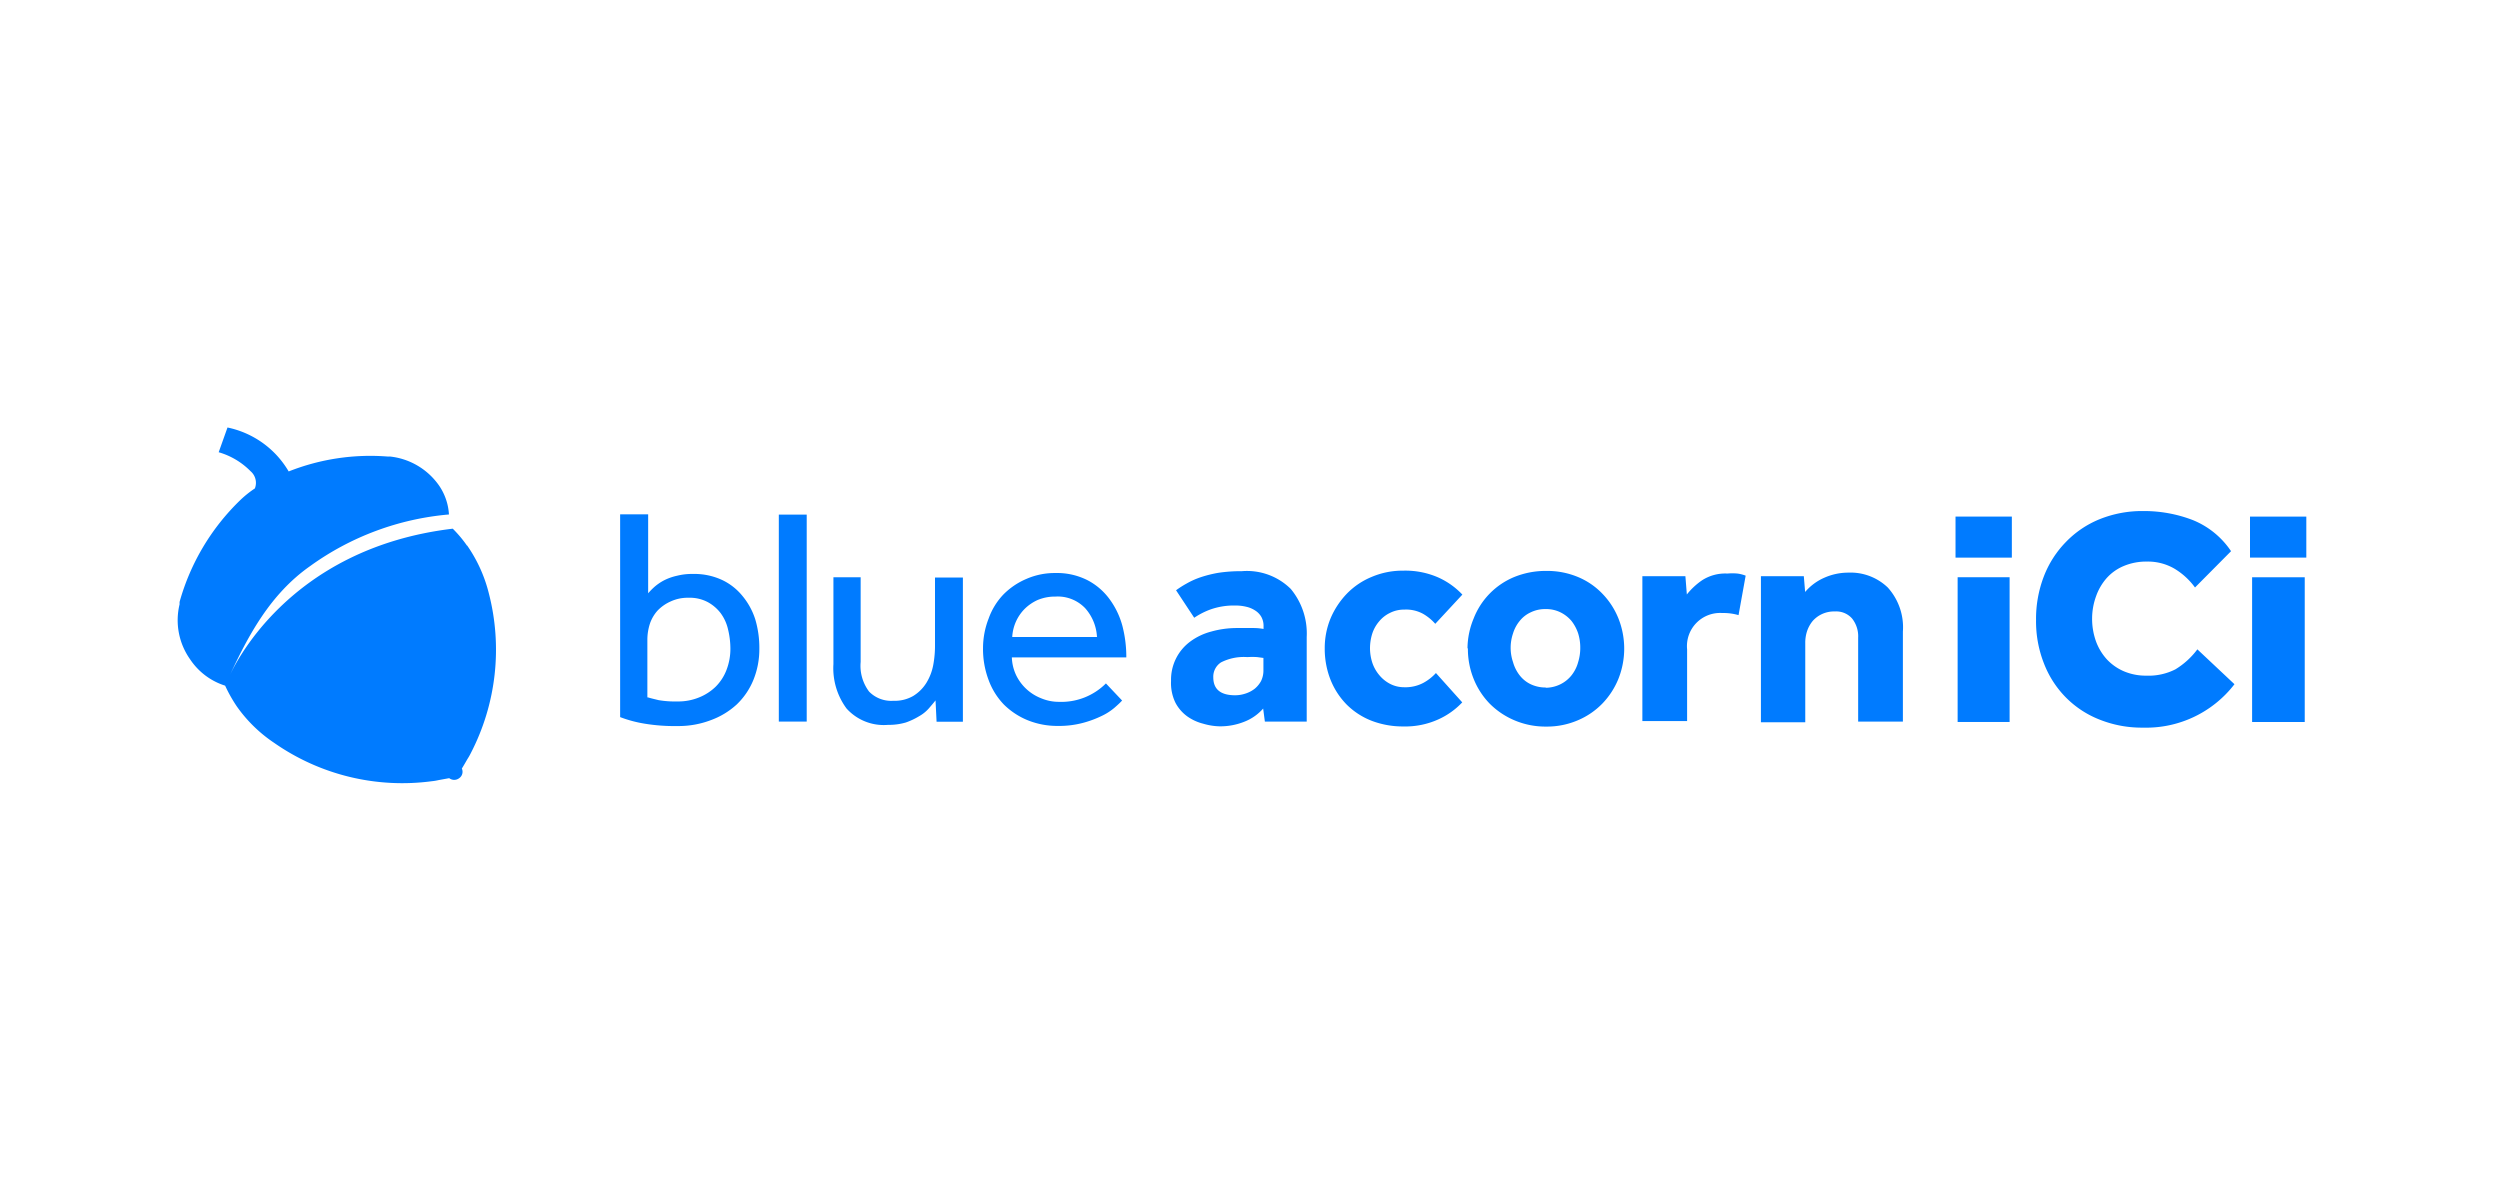 <svg id="logos" xmlns="http://www.w3.org/2000/svg" viewBox="0 0 190 90"><defs><style>.cls-1{fill:#007bff;}</style></defs><path class="cls-1" d="M148.62,39.26h4.28v3.12h-4.28Zm.16,4.61h3.95v11h-3.95Z"/><path class="cls-1" d="M169.82,52a8.47,8.47,0,0,1-6.95,3.3,8.62,8.62,0,0,1-3.3-.61A7.4,7.4,0,0,1,157,53a7.54,7.54,0,0,1-1.66-2.58,8.73,8.73,0,0,1-.6-3.3,9,9,0,0,1,.58-3.28A7.68,7.68,0,0,1,157,41.2a7.45,7.45,0,0,1,2.57-1.74,8.62,8.62,0,0,1,3.3-.62,10.31,10.31,0,0,1,3.77.68,6.38,6.38,0,0,1,2.92,2.37l-2.74,2.76a5.3,5.3,0,0,0-1.56-1.43,4,4,0,0,0-2.09-.54,4.4,4.4,0,0,0-1.75.33,3.59,3.59,0,0,0-1.3.91,4.18,4.18,0,0,0-.81,1.37A5,5,0,0,0,159,47a5.11,5.11,0,0,0,.29,1.73,4.17,4.17,0,0,0,.83,1.38,3.86,3.86,0,0,0,1.3.91,4.26,4.26,0,0,0,1.7.33,4.5,4.5,0,0,0,2.21-.48A5.91,5.91,0,0,0,167,49.35Z"/><path class="cls-1" d="M171,39.26h4.28v3.12H171Zm.16,4.61h4v11h-4Z"/><path class="cls-1" d="M35.5,41.48a9.26,9.26,0,0,0-1.09-1.3c-12.6,1.5-16.71,10.63-17,11.26,1.45-3.13,3.12-6.28,6.15-8.41A21.12,21.12,0,0,1,34.12,39.1a4.32,4.32,0,0,0-.76-2.21,5.23,5.23,0,0,0-3.68-2.19.84.84,0,0,0-.18,0,16.84,16.84,0,0,0-7.56,1.13A7.18,7.18,0,0,0,21,34.57a7.06,7.06,0,0,0-3.71-2.08l-.67,1.88a5.56,5.56,0,0,1,2.42,1.44,1.16,1.16,0,0,1,.33,1.31,7.91,7.91,0,0,0-1.09.87,17.18,17.18,0,0,0-4.63,7.75,1.21,1.21,0,0,0,0,.18,5.14,5.14,0,0,0,.8,4.19,5,5,0,0,0,2.66,2A11.09,11.09,0,0,0,18,53.69a10.82,10.82,0,0,0,2.84,2.77,17,17,0,0,0,12,2.91,3.7,3.7,0,0,0,.48-.08l.82-.15a.62.62,0,0,0,.76,0h0a.59.59,0,0,0,.2-.73c.15-.24.29-.49.43-.73a4.19,4.19,0,0,0,.24-.42,17.11,17.11,0,0,0,1.36-12.25,11,11,0,0,0-1.64-3.57"/><rect class="cls-1" x="59.19" y="39.11" width="2.12" height="15.73"/><path class="cls-1" d="M133.83,43.79h3.26l.1,1.2a4,4,0,0,1,1.43-1.07,4.49,4.49,0,0,1,1.85-.4,4.08,4.08,0,0,1,3,1.13A4.51,4.51,0,0,1,144.62,48v6.84h-3.4V48.47a2.17,2.17,0,0,0-.46-1.46,1.6,1.6,0,0,0-1.29-.54,2.19,2.19,0,0,0-1,.2,2.13,2.13,0,0,0-.71.53,2.44,2.44,0,0,0-.42.76,2.83,2.83,0,0,0-.14.93v6h-3.37V43.79Z"/><path class="cls-1" d="M124.83,43.79h3.26l.11,1.39a5.29,5.29,0,0,1,1.16-1.08,3.25,3.25,0,0,1,1.92-.51,4.38,4.38,0,0,1,.77,0,2.69,2.69,0,0,1,.62.16l-.54,3a4.08,4.08,0,0,0-1.23-.16,2.52,2.52,0,0,0-2.68,2.76v5.45h-3.4V43.79Z"/><path class="cls-1" d="M117.47,52.27A2.57,2.57,0,0,0,118.6,52a2.5,2.5,0,0,0,.84-.68,2.79,2.79,0,0,0,.5-1,3.6,3.6,0,0,0,.16-1.09,3.64,3.64,0,0,0-.16-1.09,3.14,3.14,0,0,0-.5-.94,2.59,2.59,0,0,0-.84-.66,2.44,2.44,0,0,0-1.13-.25,2.48,2.48,0,0,0-1.14.25,2.29,2.29,0,0,0-.84.66,2.75,2.75,0,0,0-.5.94,3.37,3.37,0,0,0-.18,1.09,3.32,3.32,0,0,0,.18,1.09,2.88,2.88,0,0,0,.5,1,2.34,2.34,0,0,0,.84.68,2.62,2.62,0,0,0,1.14.25m-5.94-3A6,6,0,0,1,112,47a5.6,5.6,0,0,1,3.09-3.15,6.32,6.32,0,0,1,2.42-.46,6.09,6.09,0,0,1,2.41.46,5.49,5.49,0,0,1,1.86,1.27A5.81,5.81,0,0,1,123,47a6.21,6.21,0,0,1,0,4.59,5.92,5.92,0,0,1-1.22,1.88,5.69,5.69,0,0,1-1.86,1.27,5.93,5.93,0,0,1-2.41.48,6,6,0,0,1-2.42-.48,5.88,5.88,0,0,1-1.88-1.27A5.78,5.78,0,0,1,112,51.6a6.08,6.08,0,0,1-.44-2.3"/><path class="cls-1" d="M111.13,53.38a5.71,5.71,0,0,1-1.81,1.29,6.07,6.07,0,0,1-2.66.54,6.62,6.62,0,0,1-2.44-.44,5.53,5.53,0,0,1-1.88-1.23,5.7,5.7,0,0,1-1.22-1.88,6.38,6.38,0,0,1-.44-2.38,5.9,5.9,0,0,1,.45-2.3,6.18,6.18,0,0,1,1.25-1.88,5.6,5.6,0,0,1,1.88-1.26,6,6,0,0,1,2.39-.47,6.25,6.25,0,0,1,2.62.5,5.75,5.75,0,0,1,1.87,1.32l-2.06,2.22a3.72,3.72,0,0,0-.91-.75,2.67,2.67,0,0,0-1.44-.33,2.34,2.34,0,0,0-1.09.25,2.43,2.43,0,0,0-.83.65,2.73,2.73,0,0,0-.52.93,3.73,3.73,0,0,0-.17,1.11,3.64,3.64,0,0,0,.17,1.08,2.87,2.87,0,0,0,.52.94,2.64,2.64,0,0,0,.83.68,2.31,2.31,0,0,0,1.09.26,2.89,2.89,0,0,0,1.46-.34,3.63,3.63,0,0,0,.94-.74Z"/><path class="cls-1" d="M96,50l-.45-.06a5.76,5.76,0,0,0-.75,0,3.81,3.81,0,0,0-2,.4,1.29,1.29,0,0,0-.59,1.13c0,.92.56,1.37,1.66,1.37a2.47,2.47,0,0,0,.79-.13,2.26,2.26,0,0,0,.69-.36,2,2,0,0,0,.49-.59,1.81,1.81,0,0,0,.18-.83V50Zm0,3.85a3.66,3.66,0,0,1-1.43,1,4.89,4.89,0,0,1-1.91.35A4.74,4.74,0,0,1,91.44,55a3.61,3.61,0,0,1-1.2-.55,3,3,0,0,1-.91-1.05A3.41,3.41,0,0,1,89,51.75a3.6,3.6,0,0,1,1.47-3A4.67,4.67,0,0,1,92.05,48a7.18,7.18,0,0,1,2-.27l1.19,0a4.28,4.28,0,0,1,.79.07V47.6a1.42,1.42,0,0,0-.17-.72,1.41,1.41,0,0,0-.48-.49,2.07,2.07,0,0,0-.68-.28,3.38,3.38,0,0,0-.8-.09,5.34,5.34,0,0,0-1.88.29,5.7,5.7,0,0,0-1.26.64l-1.38-2.09a7.37,7.37,0,0,1,.8-.51,6,6,0,0,1,1.07-.48,9.14,9.14,0,0,1,1.37-.34,11.59,11.59,0,0,1,1.76-.12,4.73,4.73,0,0,1,3.72,1.35,5.3,5.3,0,0,1,1.21,3.65v6.43H96.13Z"/><path class="cls-1" d="M83.37,48.4a3.56,3.56,0,0,0-.89-2.17,2.88,2.88,0,0,0-2.27-.89,3.42,3.42,0,0,0-1.35.26,3.38,3.38,0,0,0-1,.69,3.28,3.28,0,0,0-.93,2.12h6.47Zm1.91,4.84q-.19.21-.57.54a4.37,4.37,0,0,1-1,.64,7.89,7.89,0,0,1-1.41.52,7,7,0,0,1-1.86.23,6,6,0,0,1-2.33-.43,5.55,5.55,0,0,1-1.82-1.2,5.33,5.33,0,0,1-1.16-1.87,6.66,6.66,0,0,1-.42-2.41A6.2,6.2,0,0,1,75.14,47a5.12,5.12,0,0,1,1.12-1.82A5.43,5.43,0,0,1,78,44a5.36,5.36,0,0,1,2.21-.45,5.13,5.13,0,0,1,2.43.54A4.85,4.85,0,0,1,84.3,45.5a6.09,6.09,0,0,1,1,2.06,9.39,9.39,0,0,1,.3,2.4H76.9a3.43,3.43,0,0,0,.32,1.34,3.54,3.54,0,0,0,1.91,1.77,3.46,3.46,0,0,0,1.35.27,4.79,4.79,0,0,0,3.57-1.4Z"/><path class="cls-1" d="M63.29,43.87h2.12V50.3a3.26,3.26,0,0,0,.64,2.26,2.35,2.35,0,0,0,1.84.7,2.81,2.81,0,0,0,1.52-.37,3.06,3.06,0,0,0,1-1,4,4,0,0,0,.52-1.37A8,8,0,0,0,71.06,49V43.89h2.12V54.18c0,.22,0,.45,0,.67h-2l-.08-1.62c-.14.18-.31.38-.51.61a2.83,2.83,0,0,1-.75.6,5.26,5.26,0,0,1-1,.47,4.6,4.6,0,0,1-1.35.18,3.81,3.81,0,0,1-3.15-1.24,5.15,5.15,0,0,1-1-3.38v-6.6Z"/><path class="cls-1" d="M49.24,53c.22.07.49.13.81.21a7.45,7.45,0,0,0,1.43.1A4.16,4.16,0,0,0,53.14,53a3.87,3.87,0,0,0,1.26-.82,3.61,3.61,0,0,0,.82-1.28,4.45,4.45,0,0,0,.29-1.62,6.26,6.26,0,0,0-.18-1.45,3.3,3.3,0,0,0-.56-1.23,3.08,3.08,0,0,0-1-.85,2.92,2.92,0,0,0-1.44-.32,3.06,3.06,0,0,0-1.36.28,3.13,3.13,0,0,0-1,.7,2.86,2.86,0,0,0-.58,1,4,4,0,0,0-.19,1.19V53Zm-2.1-13.91h2.12v6a5.12,5.12,0,0,1,.47-.48,3.86,3.86,0,0,1,.71-.49,4.06,4.06,0,0,1,1-.36,4.7,4.7,0,0,1,1.24-.14,5,5,0,0,1,2.16.44,4.41,4.41,0,0,1,1.56,1.2,5.32,5.32,0,0,1,1,1.81,7.59,7.59,0,0,1,.31,2.22,6.19,6.19,0,0,1-.45,2.38,5.4,5.4,0,0,1-1.27,1.87A5.9,5.9,0,0,1,54,54.74a6.89,6.89,0,0,1-2.49.44A14,14,0,0,1,49,55a9.52,9.52,0,0,1-1.87-.5V39.11Z"/></svg>